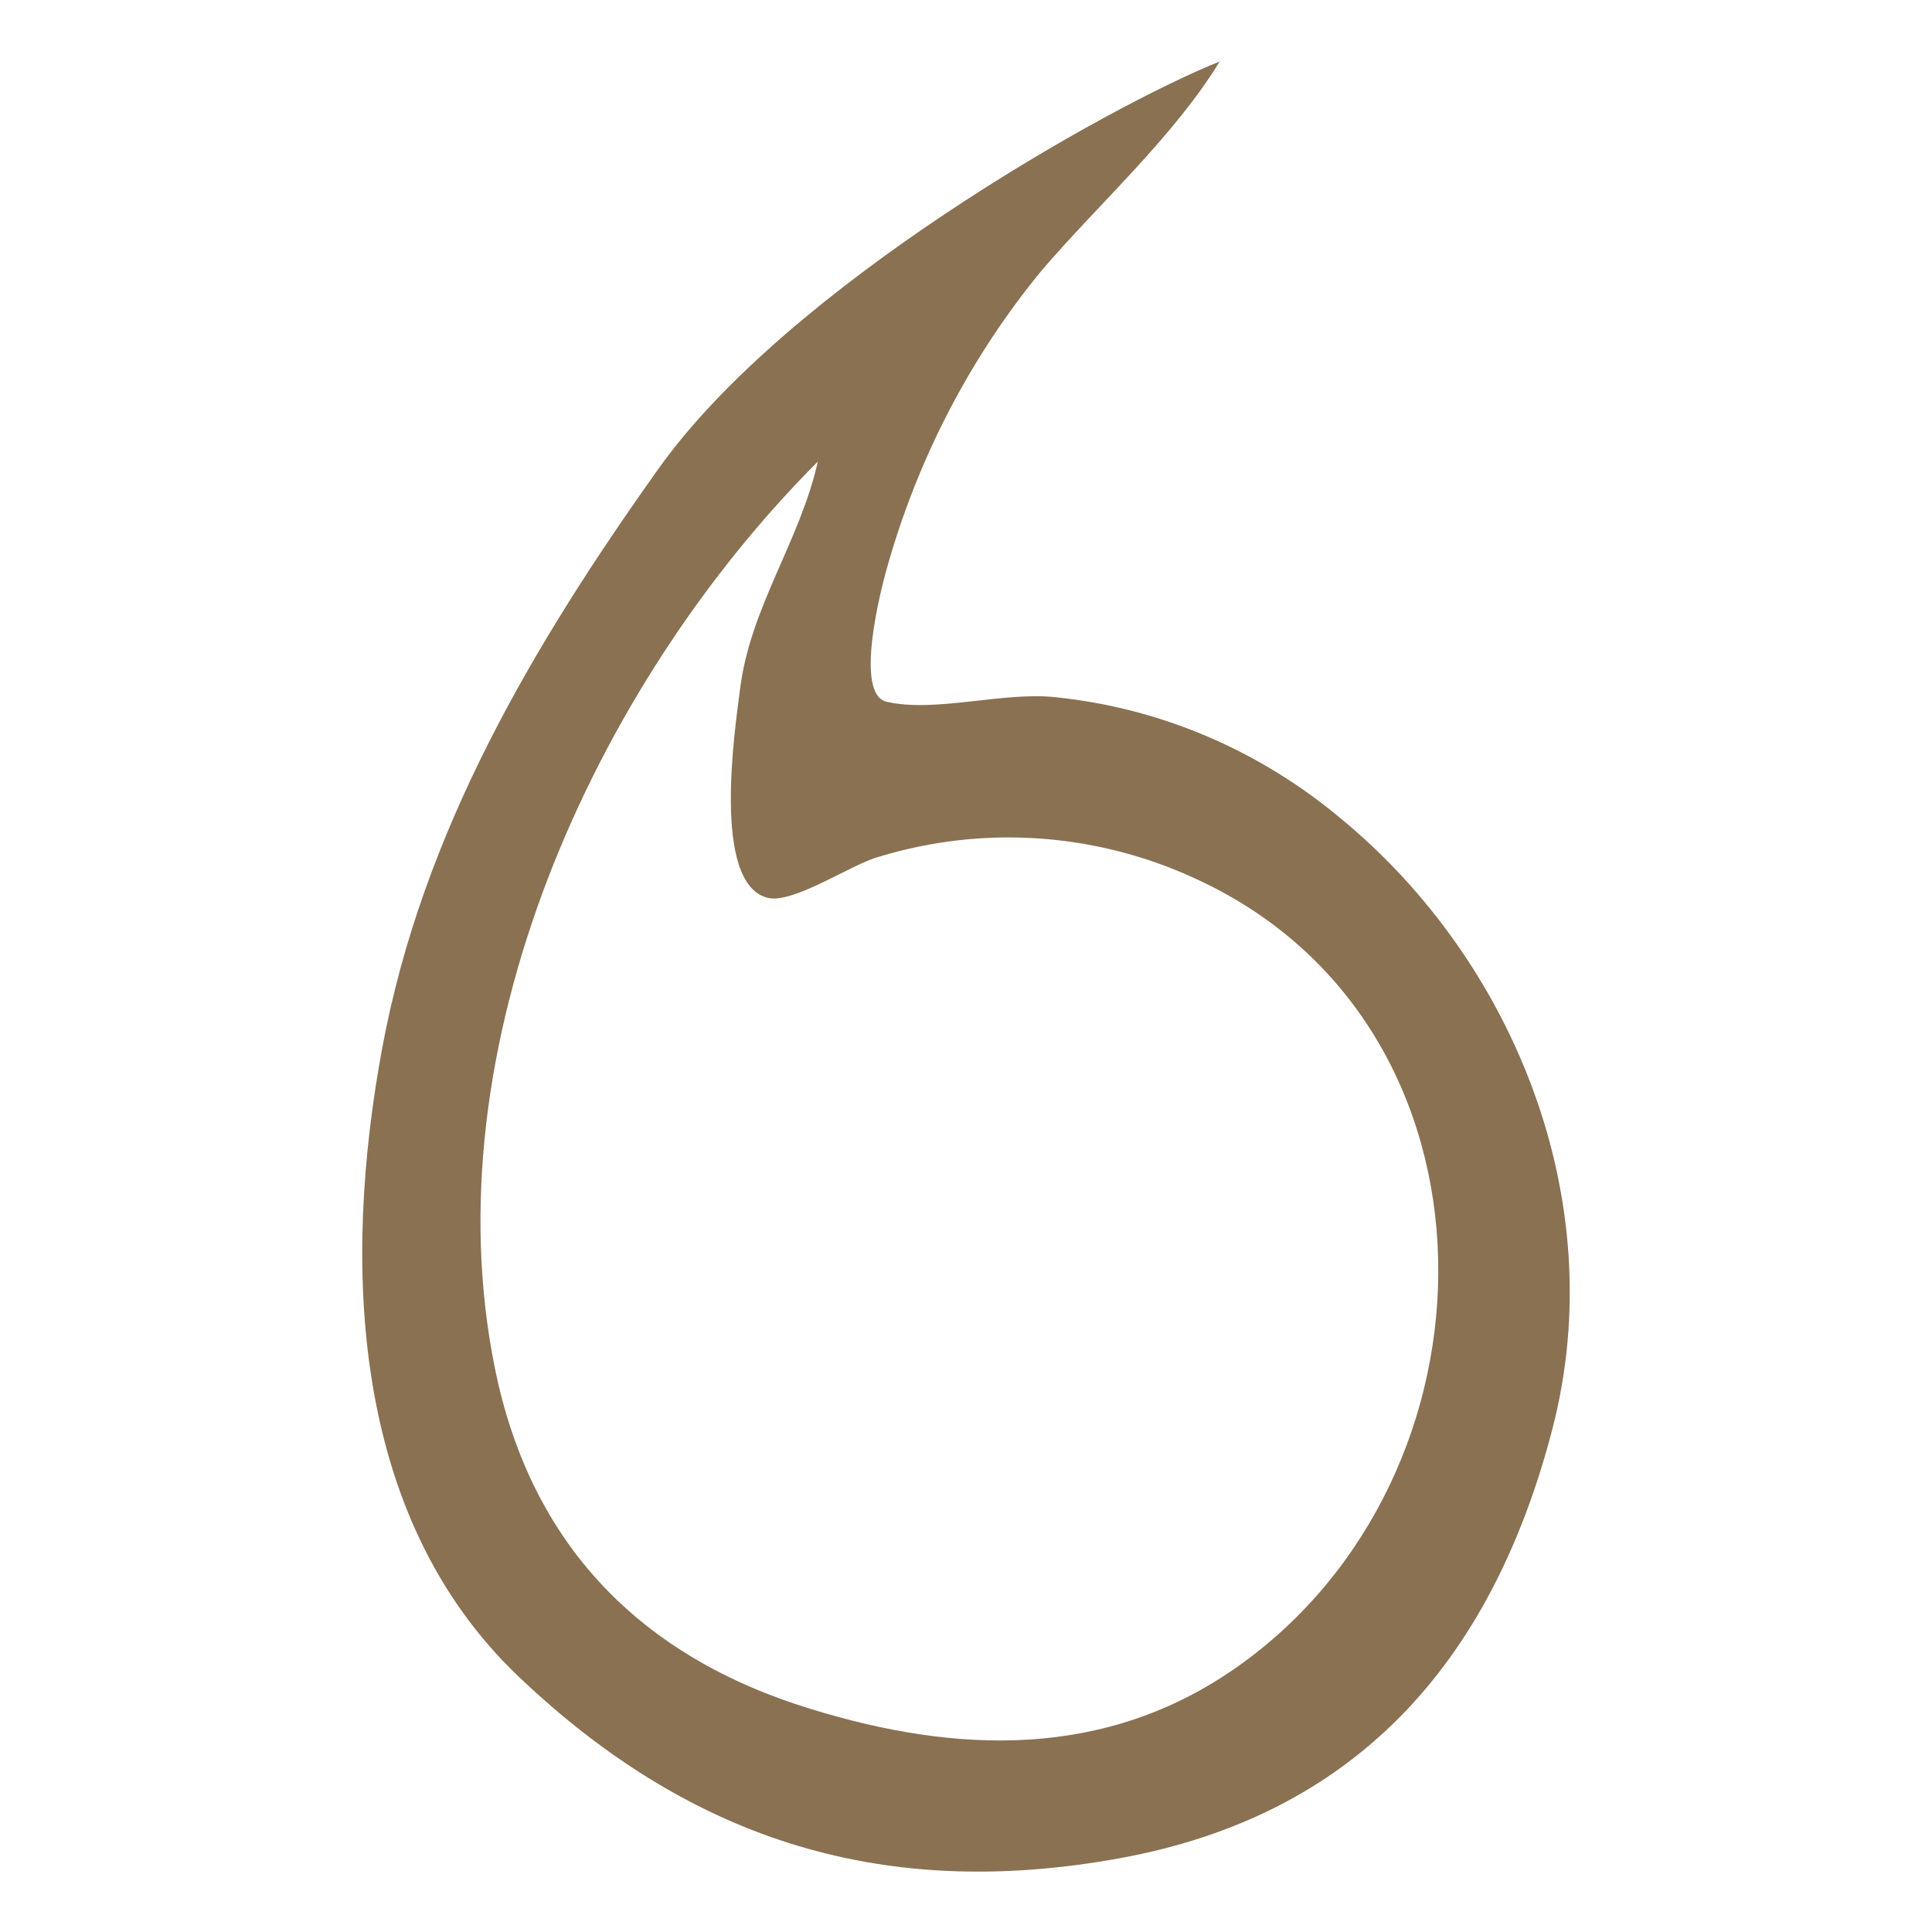 <svg xmlns="http://www.w3.org/2000/svg" width="32" height="32" viewBox="0 0 32 32" fill="none"><path fill-rule="evenodd" clip-rule="evenodd" d="M20.213 1C19.457 2.25 18.192 3.382 17.253 4.48C16.068 5.92 15.192 7.609 14.684 9.432C14.593 9.753 14.142 11.498 14.684 11.623C15.492 11.81 16.614 11.453 17.482 11.548C19.214 11.725 20.86 12.425 22.216 13.564C25.042 15.892 26.697 19.849 25.716 23.654C24.694 27.608 22.388 30.079 18.546 30.778C14.704 31.478 11.494 30.534 8.588 27.768C5.8 25.113 5.668 20.921 6.333 17.348C6.998 13.775 8.828 10.685 10.9 7.773C13.041 4.754 18.321 1.771 20.21 1.015M13.546 7.645C9.83 11.364 7.113 17.351 8.2 22.677C8.794 25.586 10.606 27.441 13.423 28.304C15.846 29.052 18.306 29.141 20.478 27.619C24.996 24.449 25.062 17.056 19.907 14.603C18.229 13.796 16.327 13.651 14.553 14.192C14.105 14.311 13.126 14.987 12.704 14.868C11.788 14.618 12.173 12.084 12.256 11.426C12.421 10.063 13.249 8.97 13.546 7.645Z" fill="#897152"></path></svg>
